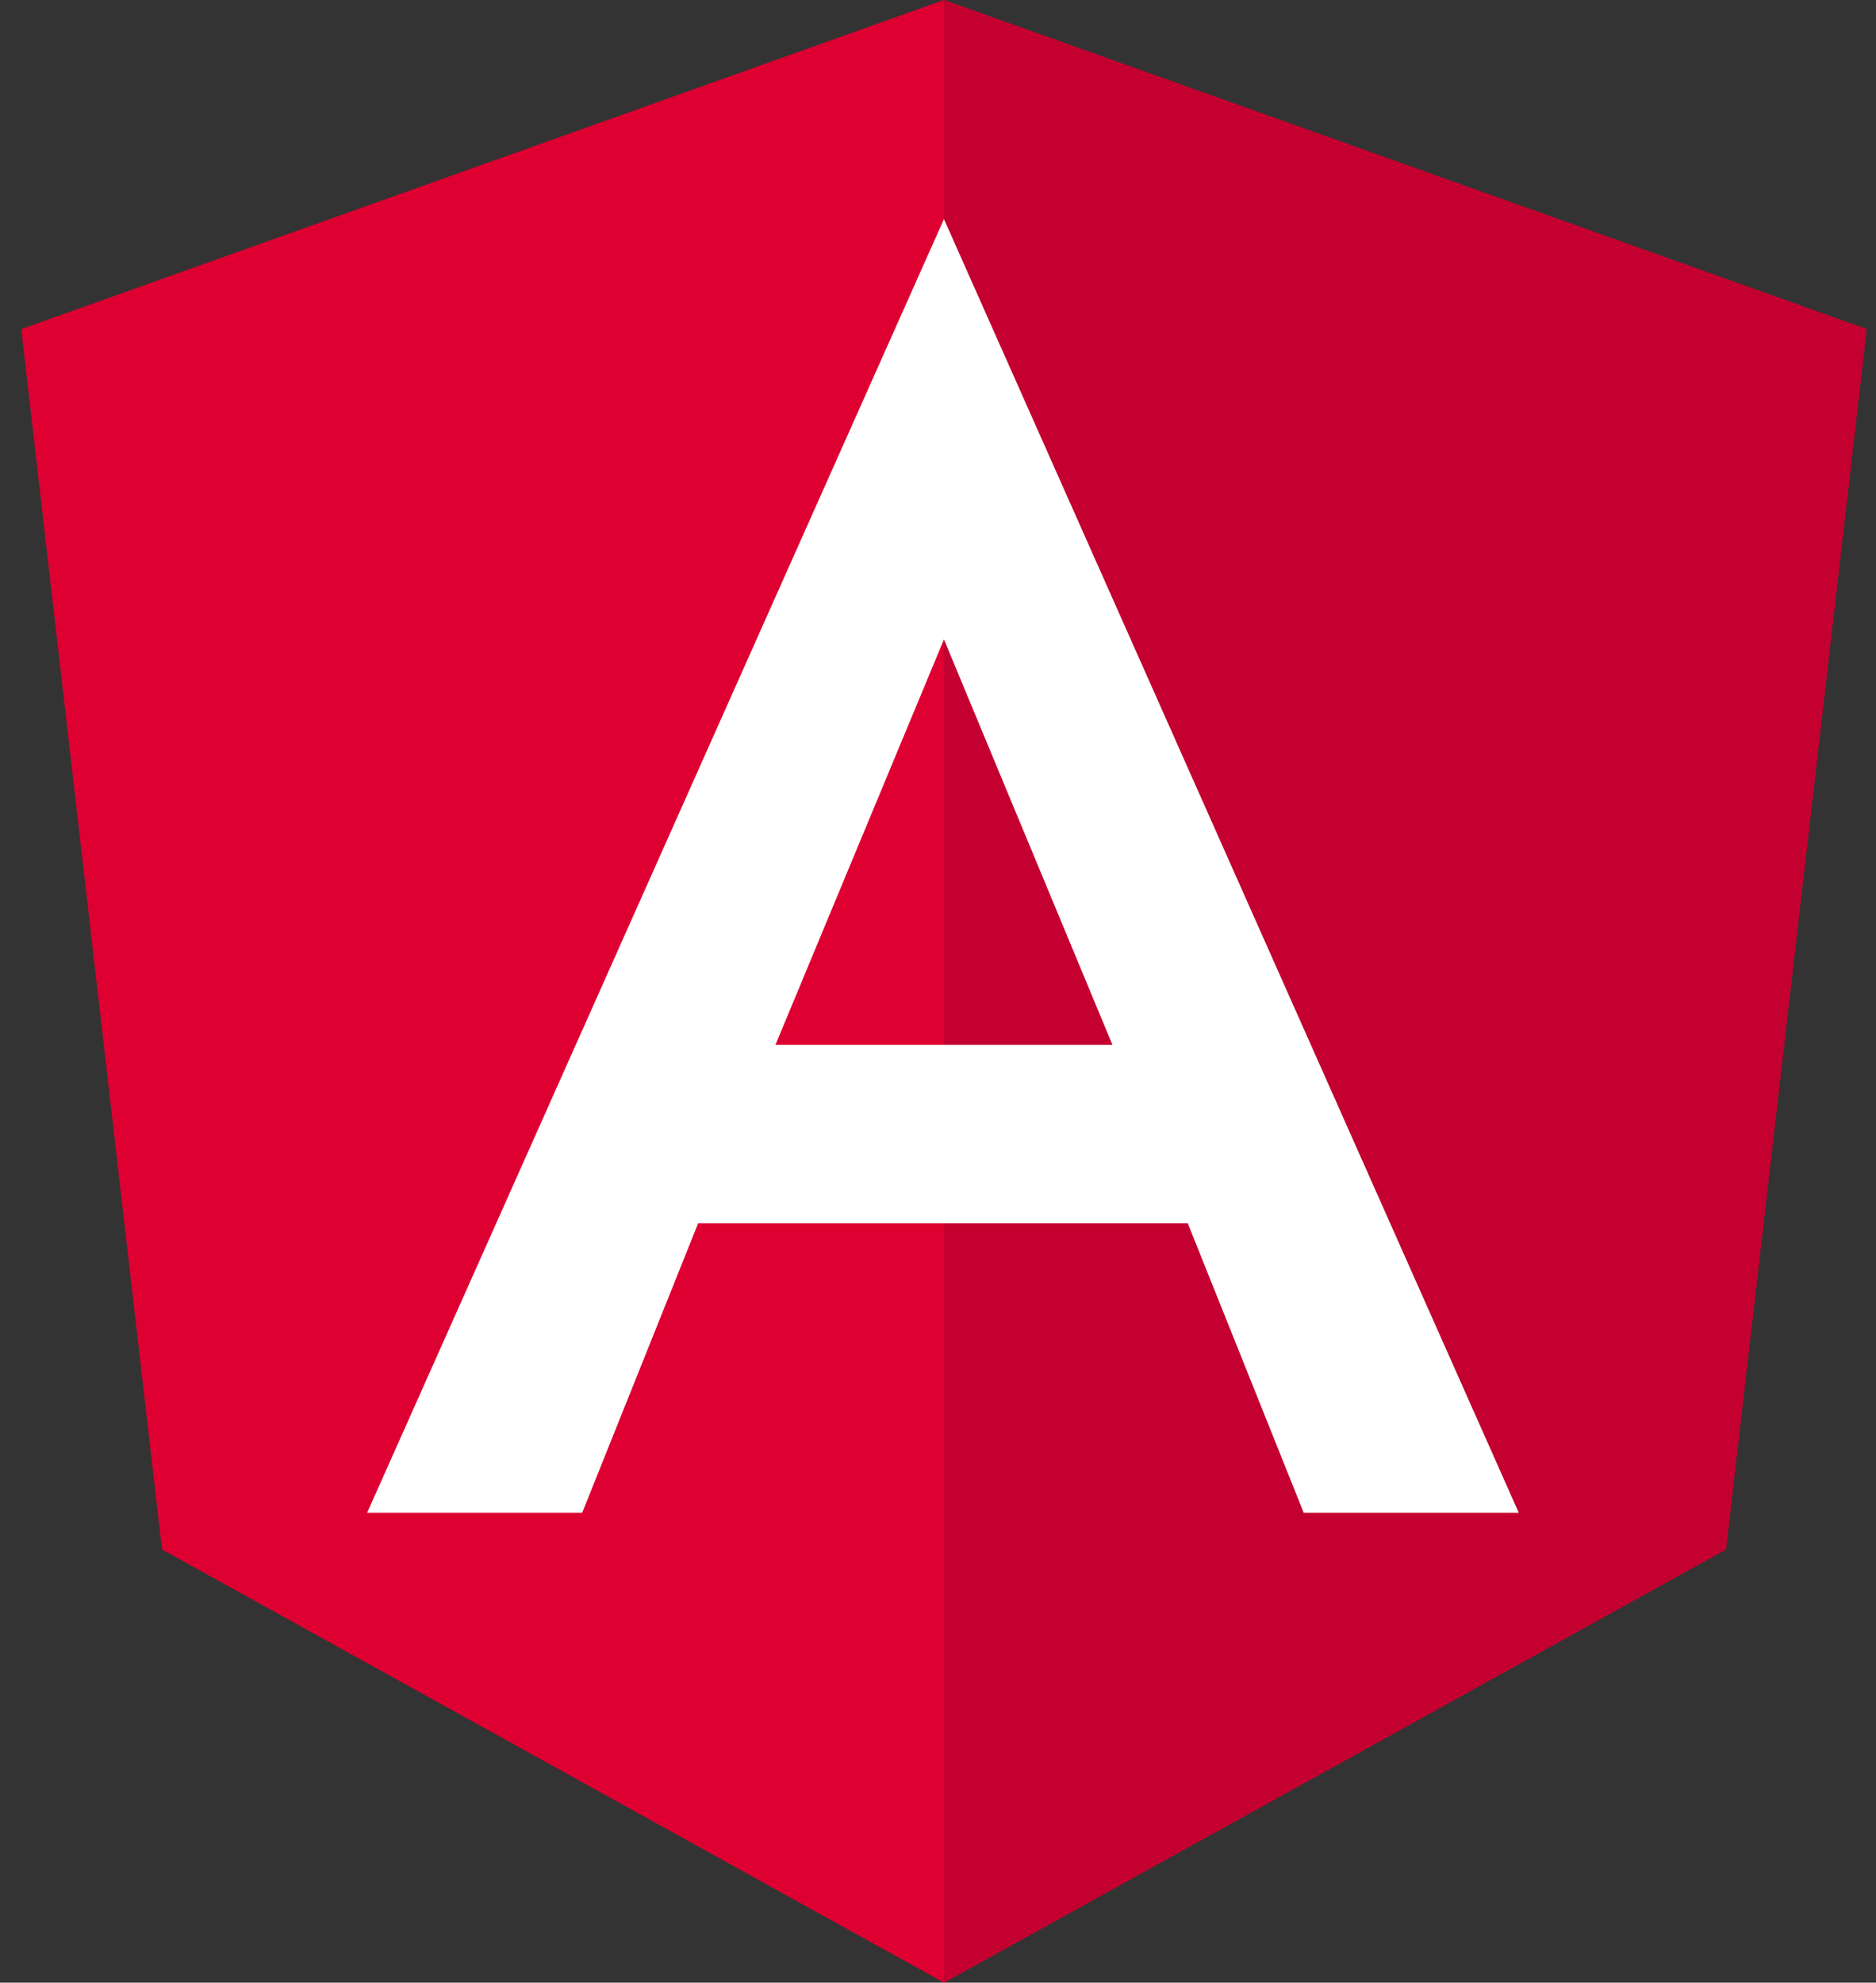 <svg width="53" height="56" viewBox="0 0 53 56" fill="none" xmlns="http://www.w3.org/2000/svg">
<rect x="0" y="0" width="53" height="56" fill="#333333" stroke="none"/>
<g id="Group 14712">
<path id="polygon4" d="M26.668 0L0.6 9.296L4.576 43.764L26.668 56L48.76 43.764L52.736 9.296L26.668 0Z" fill="#DD0031"/>
<path id="polygon6" d="M26.668 6.188V34.552V56L48.76 43.764L52.736 9.296L26.668 0V6.216V6.188Z" fill="#C3002F"/>
<path id="path8" d="M26.668 6.188L10.372 42.728H16.448L19.724 34.552H33.556L36.832 42.728H42.908L26.668 6.188ZM31.428 29.512H21.908L26.668 18.06L31.428 29.512Z" fill="white"/>
</g>
</svg>
